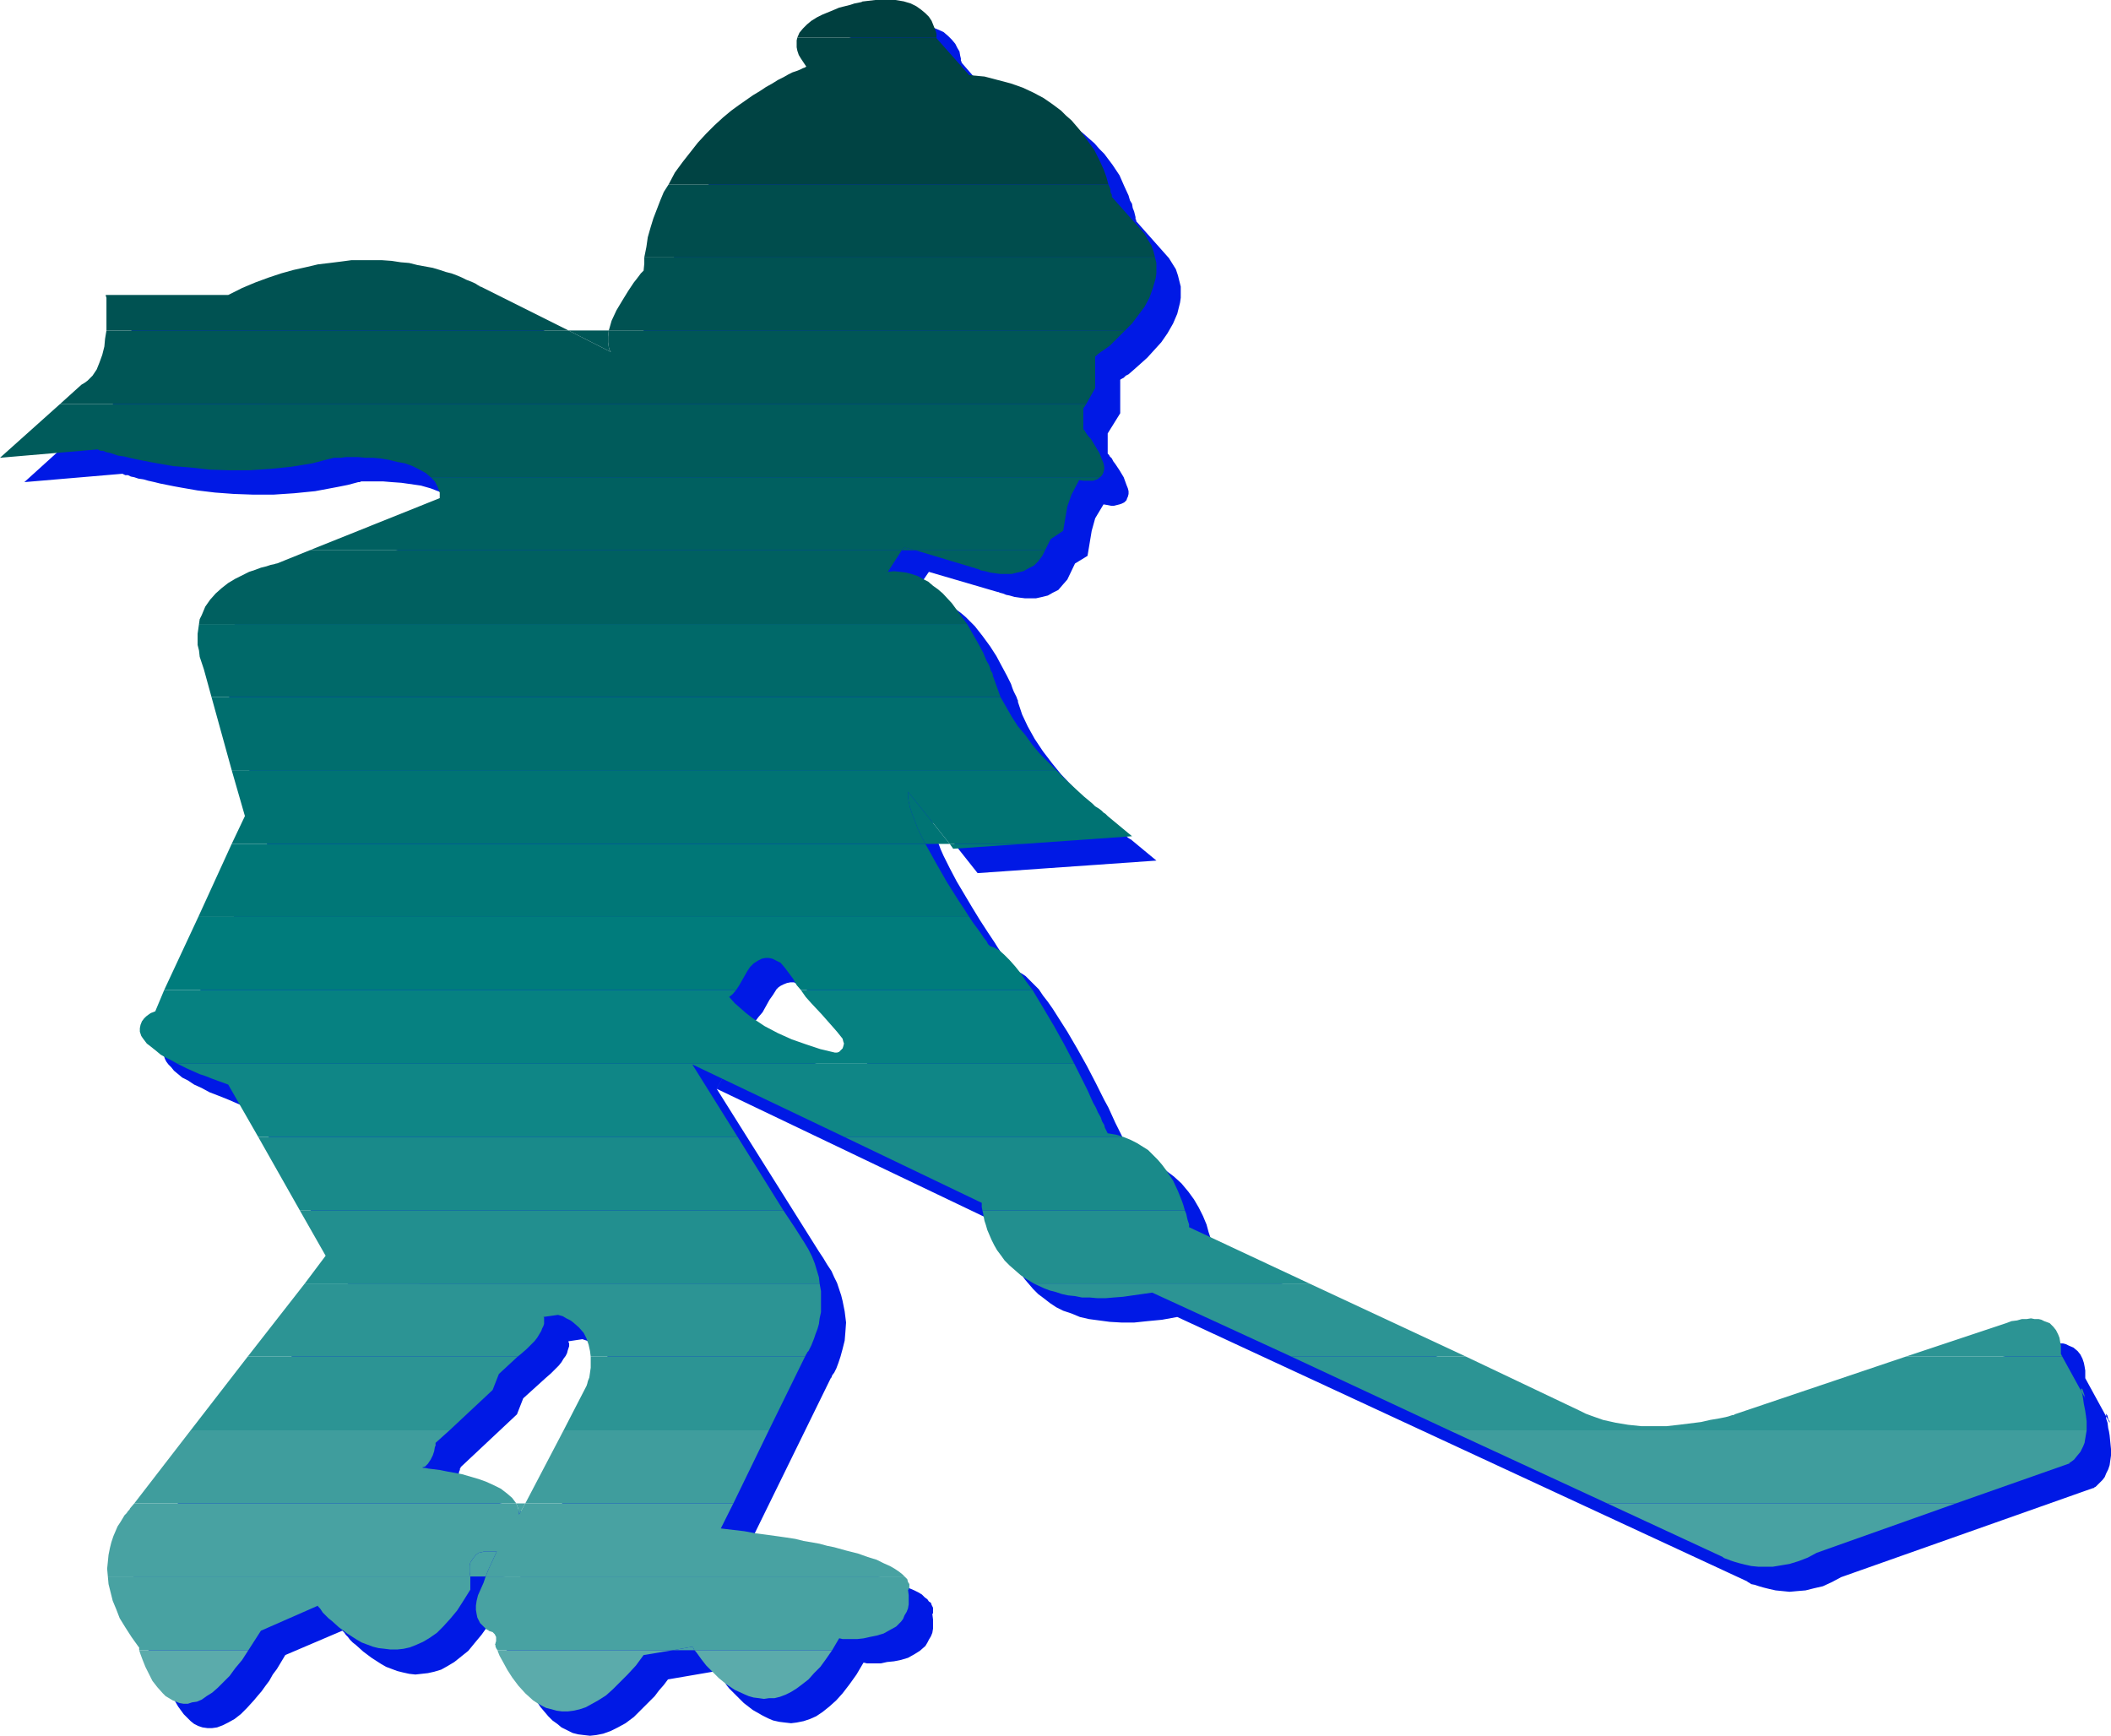 <?xml version="1.0" encoding="UTF-8" standalone="no"?>
<svg
   version="1.0"
   width="129.724mm"
   height="106.671mm"
   id="svg47"
   sodipodi:docname="Boy Playing Hockey.wmf"
   xmlns:inkscape="http://www.inkscape.org/namespaces/inkscape"
   xmlns:sodipodi="http://sodipodi.sourceforge.net/DTD/sodipodi-0.dtd"
   xmlns="http://www.w3.org/2000/svg"
   xmlns:svg="http://www.w3.org/2000/svg">
  <sodipodi:namedview
     id="namedview47"
     pagecolor="#ffffff"
     bordercolor="#000000"
     borderopacity="0.25"
     inkscape:showpageshadow="2"
     inkscape:pageopacity="0.0"
     inkscape:pagecheckerboard="0"
     inkscape:deskcolor="#d1d1d1"
     inkscape:document-units="mm" />
  <defs
     id="defs1">
    <pattern
       id="WMFhbasepattern"
       patternUnits="userSpaceOnUse"
       width="6"
       height="6"
       x="0"
       y="0" />
  </defs>
  <path
     style="fill:#0019e5;fill-opacity:1;fill-rule:evenodd;stroke:none"
     d="m 175.013,237.375 1.293,1.293 1.293,1.131 1.454,1.131 1.293,1.131 2.909,1.939 3.07,1.616 3.232,1.454 3.232,1.131 3.394,0.97 3.555,0.97 h 0.323 l 0.485,-0.162 0.485,-0.323 0.323,-0.485 0.162,-0.485 0.162,-0.646 -0.162,-0.646 -0.162,-0.485 -1.131,-1.616 -1.131,-1.454 -2.586,-2.424 -2.586,-2.747 -1.131,-1.454 -1.131,-1.454 -0.97,-1.293 -0.808,-1.454 -0.97,-1.293 -0.97,-1.293 -1.131,-0.97 -0.485,-0.485 -0.646,-0.323 -0.646,-0.162 -0.646,-0.323 h -0.808 l -0.808,0.162 -0.808,0.323 -0.646,0.323 -0.485,0.323 -0.485,0.485 -0.808,1.293 -0.808,1.131 -0.808,1.454 -0.808,1.454 -0.97,1.131 -0.485,0.646 -0.646,0.485 -8.565,15.513 23.755,37.812 0.97,1.454 0.97,1.616 0.97,1.454 0.646,1.454 0.646,1.293 0.485,1.454 0.485,1.454 0.323,1.293 0.485,2.424 0.323,2.585 -0.162,2.262 -0.162,1.939 -0.485,1.939 -0.485,1.777 -0.485,1.454 -0.485,1.293 -0.485,0.97 -0.485,0.646 -0.162,0.485 -0.162,0.162 v 0 l -19.877,40.559 4.525,0.646 4.04,0.485 3.878,0.485 3.555,0.646 3.394,0.646 2.909,0.485 2.747,0.646 2.586,0.646 2.262,0.485 1.939,0.646 1.939,0.646 1.616,0.485 1.454,0.646 1.293,0.646 1.131,0.485 0.97,0.485 0.808,0.485 0.646,0.646 0.646,0.485 0.323,0.485 0.485,0.323 0.162,0.485 0.323,0.646 v 0.646 0.485 0.162 l -0.162,0.162 0.162,1.293 v 0.97 1.131 l -0.162,0.97 -0.323,0.808 -0.485,0.808 -0.323,0.646 -0.485,0.808 -1.293,1.131 -1.293,0.808 -1.454,0.808 -1.616,0.485 -1.616,0.323 -1.616,0.162 -1.454,0.323 h -3.232 l -0.646,-0.162 h -0.162 l -1.616,2.747 -1.616,2.262 -1.616,2.101 -1.454,1.616 -1.616,1.454 -1.616,1.293 -1.454,0.97 -1.454,0.646 -1.454,0.485 -1.616,0.323 -1.293,0.162 -1.454,-0.162 -1.293,-0.162 -1.454,-0.323 -1.131,-0.485 -1.293,-0.646 -1.131,-0.646 -1.131,-0.646 -2.101,-1.616 -1.778,-1.777 -1.616,-1.616 -0.646,-0.808 -0.485,-0.808 -0.646,-0.646 -0.323,-0.646 -0.323,-0.485 -0.323,-0.323 v -0.323 h -0.162 l -11.312,1.939 -0.97,1.293 -1.131,1.293 -0.97,1.293 -1.131,1.131 -1.939,1.939 -1.778,1.777 -1.939,1.454 -1.778,0.97 -1.616,0.808 -1.778,0.646 -1.616,0.323 -1.454,0.162 -1.454,-0.162 -1.293,-0.162 -1.293,-0.323 -1.293,-0.646 -1.293,-0.646 -0.97,-0.808 -1.131,-0.808 -0.97,-0.97 -1.778,-2.101 -1.454,-2.101 -1.293,-2.101 -0.485,-0.97 -0.485,-0.808 -0.323,-0.808 -0.323,-0.646 -0.323,-0.646 -0.162,-0.323 v -0.323 l -0.162,-0.162 h 0.162 l 0.162,-0.323 v -0.485 l 0.162,-0.485 -0.162,-0.485 -0.323,-0.485 -0.485,-0.646 -0.323,-0.162 -0.485,-0.162 -0.162,-0.162 h -0.162 l -0.162,-0.162 -0.485,-0.323 -0.323,-0.162 -0.485,-0.485 -0.323,-0.485 -0.323,-0.646 -0.323,-0.646 -0.162,-0.808 -0.162,-0.97 v -0.97 l 0.162,-1.131 0.323,-1.293 0.646,-1.454 0.808,-1.454 1.131,-3.07 1.778,-4.363 5.171,-8.403 15.675,-29.732 0.162,-0.162 v -0.485 l 0.323,-0.646 0.162,-0.808 0.162,-0.97 0.162,-1.293 0.162,-1.293 -0.162,-1.293 v -1.454 l -0.323,-1.293 -0.646,-1.454 -0.646,-1.293 -1.131,-1.293 -1.293,-1.131 -0.808,-0.485 -0.808,-0.485 -0.97,-0.485 -0.97,-0.323 -3.232,0.485 v 0.162 l 0.162,0.323 v 0.646 l -0.162,0.485 -0.162,0.485 -0.162,0.646 -0.323,0.646 -0.485,0.646 -0.485,0.808 -0.646,0.808 -0.808,0.808 -0.97,0.97 -1.293,1.131 -5.171,4.686 -1.454,3.717 -13.09,12.281 v 0.162 l -0.162,0.162 v 0.323 l -0.162,0.323 -0.162,0.808 -0.323,1.131 -0.485,1.131 -0.485,0.808 -0.485,0.323 -0.323,0.323 -0.323,0.162 -0.485,0.162 h 0.323 0.162 0.485 l 0.485,0.162 h 0.646 l 1.454,0.162 1.616,0.323 1.939,0.323 1.939,0.485 2.101,0.646 2.101,0.646 2.101,0.646 1.939,0.97 1.616,0.97 1.454,1.131 0.646,0.646 0.485,0.646 0.485,0.808 0.323,0.646 0.323,0.808 v 0.808 l -5.171,8.403 h -2.747 v 0 l -0.162,0.162 -0.646,0.162 -0.646,0.162 -0.808,0.646 -0.323,0.323 -0.323,0.485 -0.323,0.485 -0.162,0.646 -0.162,0.808 v 0.808 0.97 l 0.162,1.131 v 2.262 l -1.454,2.585 -1.616,2.262 -1.616,1.939 -1.454,1.777 -1.616,1.293 -1.616,1.293 -1.616,0.97 -1.454,0.808 -1.616,0.485 -1.454,0.323 -1.454,0.162 -1.454,0.162 -1.454,-0.162 -1.454,-0.323 -1.293,-0.323 -1.293,-0.485 -1.293,-0.485 -1.131,-0.646 -2.262,-1.454 -1.939,-1.454 -1.616,-1.454 -0.808,-0.646 -0.646,-0.646 -0.485,-0.646 -0.485,-0.485 -0.323,-0.485 -0.323,-0.323 -0.162,-0.162 v 0 l -13.251,5.656 -0.97,1.616 -0.97,1.616 -0.97,1.293 -0.808,1.454 -0.97,1.293 -0.808,1.131 -0.97,1.131 -0.808,0.97 -1.616,1.777 -1.454,1.454 -1.454,1.131 -1.454,0.808 -1.293,0.646 -1.293,0.485 -1.131,0.162 h -1.131 l -1.131,-0.162 -0.97,-0.323 -0.97,-0.485 -0.808,-0.646 -0.808,-0.808 -0.808,-0.808 -1.293,-1.777 -1.131,-1.939 -0.808,-1.777 -0.646,-1.777 -0.323,-0.808 -0.162,-0.646 -0.162,-0.485 -0.162,-0.485 -0.162,-0.323 v 0 l -1.293,-1.777 -1.131,-1.777 -1.131,-1.616 -0.808,-1.616 -0.808,-1.616 -0.646,-1.616 -0.485,-1.454 -0.323,-1.454 -0.323,-1.454 -0.162,-1.454 -0.162,-1.293 v -1.293 l 0.162,-2.424 0.646,-2.262 0.485,-2.101 0.646,-1.777 0.808,-1.454 0.808,-1.293 0.808,-1.131 0.485,-0.646 0.323,-0.323 0.162,-0.162 v -0.162 h 0.162 l 45.41,-58.657 -22.786,-39.751 -2.909,-0.97 -2.586,-1.131 -2.424,-0.97 -2.101,-0.808 -1.778,-0.97 -1.778,-0.808 -1.454,-0.97 -1.293,-0.646 -0.97,-0.808 -0.97,-0.808 -0.646,-0.808 -0.646,-0.646 -0.485,-0.646 -0.323,-0.646 -0.162,-0.485 v -0.485 -0.646 -0.485 l 0.485,-0.808 0.485,-0.808 0.646,-0.646 0.808,-0.323 0.485,-0.323 0.485,-0.323 h 0.162 v 0 l 20.685,-45.407 -9.373,-34.095 -0.646,-1.939 -0.323,-1.777 -0.323,-1.616 -0.162,-1.616 v -1.616 l 0.162,-1.454 0.323,-1.293 0.485,-1.293 0.485,-1.131 0.646,-1.131 0.646,-0.97 0.808,-0.97 1.778,-1.777 1.778,-1.454 1.939,-1.131 2.101,-1.131 1.939,-0.646 1.616,-0.646 1.616,-0.485 0.646,-0.162 0.485,-0.162 h 0.485 0.323 l 0.162,-0.162 v 0 l 37.976,-15.028 -0.162,-1.131 -0.162,-0.97 -0.323,-0.808 -0.485,-0.808 -0.485,-0.808 -0.646,-0.646 -0.808,-0.646 -0.808,-0.485 -1.939,-0.97 -2.101,-0.808 -2.262,-0.646 -2.262,-0.323 -2.262,-0.323 -2.262,-0.162 -1.939,-0.162 h -3.555 -0.646 -0.97 l -0.323,0.162 h -0.323 l -2.424,0.646 -2.424,0.485 -5.171,0.97 -4.848,0.485 -4.848,0.323 h -4.686 l -4.525,-0.162 -4.363,-0.323 -4.04,-0.485 -3.717,-0.646 -1.778,-0.323 -1.616,-0.323 -1.616,-0.323 -1.293,-0.323 -1.454,-0.323 -1.131,-0.323 -1.131,-0.162 -0.97,-0.323 -0.808,-0.162 -0.646,-0.323 h -0.646 l -0.323,-0.162 -0.323,-0.162 v 0 L 5.656,111.981 24.563,94.853 v 0.162 l 0.646,-0.323 0.646,-0.485 1.131,-1.131 0.97,-1.454 0.808,-1.454 0.485,-1.777 0.485,-1.616 0.323,-1.777 0.162,-1.939 0.162,-1.616 0.162,-1.777 v -2.747 l -0.162,-1.293 v -0.808 l -0.162,-0.485 v -0.162 h 28.442 l 3.232,-1.454 3.07,-1.454 3.07,-1.131 2.909,-0.97 2.909,-0.808 2.909,-0.808 2.747,-0.485 2.747,-0.485 2.586,-0.323 2.586,-0.162 h 2.424 2.424 2.262 l 2.101,0.162 2.101,0.323 2.101,0.323 1.778,0.323 1.778,0.323 1.778,0.323 1.616,0.485 1.454,0.485 1.293,0.485 1.293,0.485 1.131,0.323 0.97,0.485 0.808,0.323 0.808,0.485 0.646,0.162 0.485,0.323 0.323,0.162 0.323,0.162 v 0 l 30.219,15.189 -0.323,-0.646 -0.162,-0.485 -0.162,-1.293 v -1.454 l 0.323,-1.616 0.485,-1.454 0.646,-1.616 0.808,-1.454 0.808,-1.616 0.97,-1.454 0.808,-1.454 0.97,-1.131 0.808,-1.131 0.646,-0.808 0.485,-0.808 0.323,-0.323 0.162,-0.162 0.323,-3.232 0.485,-2.909 0.646,-2.909 0.646,-2.747 0.97,-2.747 1.131,-2.585 1.293,-2.262 1.131,-2.424 1.454,-2.101 1.616,-2.101 1.454,-2.101 1.616,-1.939 1.778,-1.777 1.616,-1.616 1.778,-1.616 3.394,-2.747 1.778,-1.293 1.616,-1.131 1.616,-1.131 1.616,-0.97 1.454,-0.808 1.454,-0.808 1.293,-0.808 1.293,-0.646 1.131,-0.485 0.808,-0.485 0.97,-0.323 0.485,-0.323 0.485,-0.162 h 0.323 l 0.162,-0.162 -0.808,-0.97 -0.646,-0.97 -0.323,-0.97 -0.323,-0.97 -0.162,-0.808 v -0.97 l 0.162,-0.808 0.162,-0.646 0.485,-0.808 0.323,-0.646 0.646,-0.646 0.485,-0.485 1.454,-1.131 1.616,-0.97 1.778,-0.808 1.778,-0.646 1.778,-0.646 1.454,-0.485 1.454,-0.323 0.485,-0.162 h 0.485 l 0.485,-0.162 h 0.323 0.162 v 0 l 1.616,-0.323 1.454,-0.162 h 1.293 1.293 1.131 l 1.131,0.162 0.97,0.162 0.97,0.162 1.616,0.646 1.454,0.646 1.131,0.97 0.808,0.808 0.808,0.97 0.485,0.97 0.485,0.808 0.162,0.97 0.162,0.646 v 0.485 l 0.162,0.323 v 0.162 l 7.434,8.564 2.747,0.162 2.424,0.485 2.424,0.646 2.262,0.646 2.101,0.808 2.101,0.808 1.778,0.97 1.778,0.97 1.616,1.131 1.454,1.131 1.454,1.293 1.293,1.131 1.131,1.293 1.131,1.131 1.939,2.585 1.616,2.424 1.131,2.585 0.97,2.101 0.323,1.131 0.485,0.808 0.162,0.97 0.323,0.808 0.162,0.646 0.162,0.646 v 0.485 l 0.162,0.162 v 0.323 0 l 7.595,8.564 0.808,1.293 0.808,1.293 0.485,1.454 0.323,1.293 0.323,1.293 v 1.293 1.293 l -0.162,1.131 -0.323,1.293 -0.323,1.293 -0.485,1.131 -0.485,1.131 -1.293,2.262 -1.454,2.101 -1.616,1.777 -1.616,1.777 -1.616,1.454 -1.454,1.293 -1.293,1.131 -0.646,0.323 -0.485,0.485 -0.323,0.162 -0.323,0.162 -0.162,0.162 v 0.162 7.595 l -2.909,4.686 v 4.686 l 0.162,0.162 0.162,0.162 0.162,0.323 0.485,0.485 0.323,0.646 0.485,0.646 0.97,1.454 0.97,1.616 0.646,1.777 0.323,0.808 0.162,0.646 v 0.646 l -0.162,0.646 v 0 l -0.162,0.323 -0.162,0.485 -0.485,0.485 -0.646,0.323 -0.485,0.162 -0.646,0.162 -0.646,0.162 h -0.646 l -0.808,-0.162 -0.97,-0.162 -1.939,3.232 -0.808,2.909 -0.97,5.817 -2.909,1.777 -1.778,3.717 -1.131,1.293 -0.97,1.131 -1.293,0.646 -1.131,0.646 -1.293,0.323 -1.454,0.323 h -1.293 -1.293 l -1.293,-0.162 -1.131,-0.162 -1.131,-0.323 -0.808,-0.162 -0.808,-0.323 -0.646,-0.162 -0.323,-0.162 h -0.162 l -15.998,-4.686 -3.878,5.656 1.454,-0.162 1.293,0.162 1.293,0.162 1.293,0.323 1.293,0.485 1.293,0.485 1.131,0.808 1.131,0.808 1.131,0.808 1.131,0.97 2.101,2.101 1.778,2.262 1.778,2.424 1.454,2.262 1.293,2.424 1.131,2.101 0.97,1.939 0.323,0.97 0.323,0.808 0.323,0.646 0.323,0.646 0.162,0.485 0.162,0.323 v 0.162 0.162 l 0.485,1.454 0.485,1.454 1.293,2.747 1.616,2.909 1.939,2.909 2.101,2.747 2.101,2.585 2.424,2.585 2.262,2.424 2.262,2.101 2.101,2.101 2.101,1.777 0.808,0.808 0.97,0.646 0.808,0.646 0.646,0.646 0.646,0.485 0.485,0.485 0.485,0.323 0.323,0.162 0.162,0.162 v 0 l 5.656,4.686 -41.531,2.909 -10.504,-13.25 v 0.808 l 0.162,0.97 0.162,1.131 0.323,1.131 0.323,1.131 0.485,1.293 0.485,1.293 0.646,1.454 1.454,2.909 1.616,3.07 3.555,5.979 1.778,2.909 1.778,2.747 1.616,2.424 0.808,1.293 0.646,0.97 0.808,0.97 0.485,0.97 0.646,0.646 0.323,0.646 0.485,0.485 0.162,0.485 0.162,0.162 h 0.162 l 0.808,0.323 0.808,0.323 0.97,0.646 0.97,0.97 0.97,0.97 1.131,1.131 0.97,1.454 1.131,1.454 1.131,1.616 1.131,1.777 2.262,3.555 2.262,3.878 2.262,4.04 2.101,4.04 1.939,3.878 0.97,1.777 0.808,1.777 0.808,1.777 0.808,1.616 0.646,1.293 0.646,1.454 0.485,0.97 0.485,0.97 0.323,0.808 0.323,0.646 0.162,0.323 v 0.162 l 1.454,0.162 1.454,0.323 1.293,0.485 1.293,0.485 1.131,0.485 1.131,0.808 1.939,1.454 1.778,1.616 1.616,1.939 1.293,1.777 1.131,1.939 0.97,1.939 0.808,1.939 0.485,1.777 0.485,1.454 0.323,1.293 0.162,0.485 v 0.485 l 0.162,0.323 v 0.323 0.162 0 l 90.819,42.66 1.293,0.646 1.293,0.485 2.747,0.97 2.909,0.808 3.07,0.323 2.909,0.323 h 3.07 l 2.909,-0.162 2.747,-0.162 2.747,-0.323 2.424,-0.323 2.101,-0.485 2.101,-0.323 0.808,-0.162 0.646,-0.162 0.646,-0.162 0.646,-0.162 h 0.323 l 0.323,-0.162 0.162,-0.162 h 0.162 l 61.408,-20.683 1.454,-0.485 1.293,-0.485 1.293,-0.323 1.131,-0.162 h 1.131 0.97 0.97 0.808 l 0.646,0.162 0.646,0.323 1.131,0.485 0.97,0.808 0.646,0.808 0.485,0.97 0.323,0.97 0.162,0.808 0.162,0.97 v 1.293 0.323 0.162 l 5.656,10.342 v 0 -0.323 l -0.323,-0.485 -0.162,-0.808 -0.323,-0.485 v -0.162 0 0.162 0.485 0.646 l 0.323,0.97 0.162,1.293 0.162,0.646 0.162,0.97 0.162,1.616 0.162,1.616 v 1.454 l -0.162,1.131 -0.162,1.131 -0.323,0.97 -0.485,0.97 -0.323,0.808 -0.485,0.646 -0.485,0.485 -0.485,0.485 -0.323,0.323 -0.323,0.323 -0.323,0.162 -0.162,0.162 h -0.162 l -58.499,20.683 -2.101,1.131 -2.101,0.97 -2.101,0.485 -1.939,0.485 -1.939,0.162 -1.778,0.162 -1.616,-0.162 -1.616,-0.162 -1.454,-0.323 -1.293,-0.323 -1.131,-0.323 -0.97,-0.323 -0.808,-0.162 -0.485,-0.323 -0.323,-0.162 -0.162,-0.162 -132.35,-61.404 -3.555,0.646 -3.394,0.323 -3.07,0.323 h -2.909 l -2.747,-0.162 -2.424,-0.323 -2.424,-0.323 -2.101,-0.485 -1.939,-0.808 -1.939,-0.646 -1.616,-0.808 -1.454,-0.97 -1.454,-1.131 -1.293,-0.97 -1.131,-1.131 -0.97,-1.131 -0.97,-1.131 -0.808,-1.131 -0.646,-1.293 -0.646,-1.131 -0.485,-1.131 -0.323,-0.97 -0.485,-1.131 -0.162,-0.97 -0.323,-0.97 -0.162,-0.808 -0.162,-0.646 v -0.646 l -0.162,-0.646 v -0.323 -0.323 l -67.226,-32.156 z"
     id="path1" />
  <path
     style="fill:#5babab;fill-opacity:1;fill-rule:evenodd;stroke:none"
     d="M 57.691,383.29 H 32.32 l 0.162,0.485 0.162,0.485 0.485,1.293 0.646,1.616 0.808,1.616 0.808,1.616 1.131,1.454 1.293,1.454 0.646,0.646 0.808,0.485 0.808,0.485 0.808,0.323 0.808,0.323 0.97,0.162 h 0.97 l 0.97,-0.323 1.131,-0.162 1.131,-0.485 1.131,-0.808 1.293,-0.808 1.293,-1.131 1.293,-1.293 1.454,-1.454 1.293,-1.777 1.616,-1.939 z"
     id="path2" />
  <path
     style="fill:#5babab;fill-opacity:1;fill-rule:evenodd;stroke:none"
     d="m 193.273,383.29 h -31.997 l 0.323,0.323 0.485,0.646 0.808,1.131 1.131,1.454 1.454,1.454 1.454,1.454 1.778,1.454 1.939,1.293 2.101,0.97 1.131,0.485 1.131,0.323 1.293,0.162 1.131,0.162 1.131,-0.162 h 1.293 l 1.293,-0.323 1.293,-0.485 1.293,-0.646 1.293,-0.808 1.293,-0.97 1.454,-1.131 1.293,-1.454 1.454,-1.454 1.293,-1.777 z"
     id="path3" />
  <path
     style="fill:#5babab;fill-opacity:1;fill-rule:evenodd;stroke:none"
     d="m 149.48,384.421 6.787,-1.131 h -40.723 l 0.162,0.485 0.323,0.808 0.808,1.454 0.97,1.777 1.131,1.777 1.454,1.939 1.616,1.777 1.778,1.616 0.97,0.646 1.131,0.646 0.97,0.485 1.293,0.323 1.131,0.323 1.293,0.162 h 1.293 l 1.293,-0.162 1.454,-0.323 1.454,-0.485 1.454,-0.808 1.454,-0.808 1.778,-1.131 1.616,-1.454 1.616,-1.616 1.778,-1.777 1.939,-2.101 z"
     id="path4" />
  <path
     style="fill:#49a4a4;fill-opacity:1;fill-rule:evenodd;stroke:none"
     d="m 156.267,383.29 h 5.01 l -0.162,-0.323 -0.162,-0.323 -0.162,-0.162 v 0 z"
     id="path5" />
  <path
     style="fill:#48a2a2;fill-opacity:1;fill-rule:evenodd;stroke:none"
     d="m 112.312,367.616 -0.646,1.454 -0.646,1.454 -0.323,1.293 -0.162,1.131 v 0.97 l 0.162,0.97 0.162,0.808 0.323,0.646 0.323,0.646 0.485,0.485 0.323,0.323 0.323,0.323 0.323,0.323 0.323,0.162 h 0.162 v 0.162 l 0.485,0.162 0.485,0.162 0.485,0.485 0.323,0.646 v 0.485 0.485 l -0.162,0.485 v 0.162 l -0.162,0.162 h 0.162 v 0.323 l 0.162,0.485 0.323,0.485 h 40.723 l 4.525,-0.808 v 0 l 0.162,0.162 0.162,0.323 0.162,0.323 h 31.997 l 1.616,-2.747 h 0.162 l 0.646,0.162 h 3.394 l 1.454,-0.162 1.454,-0.323 1.616,-0.323 1.616,-0.485 1.454,-0.808 1.454,-0.808 1.131,-1.131 0.485,-0.646 0.323,-0.808 0.485,-0.808 0.323,-0.808 0.162,-0.97 v -0.97 -1.131 l -0.162,-1.293 h 0.162 v -0.162 l 0.162,-0.323 v -0.808 l -0.323,-0.485 -0.162,-0.646 -0.646,-0.646 h -97.283 z"
     id="path6" />
  <path
     style="fill:#48a2a2;fill-opacity:1;fill-rule:evenodd;stroke:none"
     d="m 73.851,372.948 v 0.162 l 0.162,0.162 0.323,0.323 0.323,0.485 0.323,0.485 0.646,0.646 0.646,0.646 0.808,0.646 1.616,1.454 1.939,1.454 2.262,1.454 1.131,0.646 1.293,0.485 1.293,0.485 1.293,0.323 1.454,0.162 1.293,0.162 h 1.616 l 1.454,-0.162 1.454,-0.323 1.616,-0.646 1.454,-0.646 1.616,-0.97 1.616,-1.131 1.454,-1.454 1.616,-1.777 1.616,-1.939 1.454,-2.262 1.616,-2.585 v -2.424 -0.162 -0.485 H 25.048 l 0.162,1.777 0.485,1.939 0.485,1.939 0.808,1.939 0.808,2.101 1.293,2.101 1.454,2.262 1.616,2.262 v 0 l 0.162,0.162 v 0.646 h 25.371 l 1.454,-2.262 1.454,-2.262 z"
     id="path7" />
  <path
     style="fill:#49a4a4;fill-opacity:1;fill-rule:evenodd;stroke:none"
     d="m 120.553,351.78 1.454,-2.585 h -2.101 l 0.485,1.293 z"
     id="path8" />
  <path
     style="fill:#49a4a4;fill-opacity:1;fill-rule:evenodd;stroke:none"
     d="m 113.443,364.545 1.939,-4.201 h -2.747 -0.162 l -0.485,0.162 -0.808,0.162 -0.646,0.485 -0.646,0.808 -0.323,0.485 -0.323,0.485 -0.162,0.646 v 0.808 0.808 l 0.162,0.97 h 3.555 z"
     id="path9" />
  <path
     style="fill:#48a2a2;fill-opacity:1;fill-rule:evenodd;stroke:none"
     d="m 120.553,351.78 -0.162,-1.293 -0.485,-1.293 H 31.189 l -0.97,1.131 v 0 l -0.162,0.323 -0.323,0.323 -0.323,0.485 -0.485,0.485 -0.485,0.808 -0.485,0.808 -0.646,0.97 -0.485,1.131 -0.485,1.131 -0.485,1.454 -0.323,1.293 -0.323,1.616 -0.162,1.616 -0.162,1.616 0.162,1.777 h 84.194 l -0.162,-0.97 v -0.808 -0.808 l 0.162,-0.646 0.323,-0.485 0.323,-0.485 0.646,-0.808 0.646,-0.485 0.808,-0.162 0.485,-0.162 h 0.162 2.747 l -1.939,4.201 -0.646,1.616 h 97.283 l -0.485,-0.485 -0.808,-0.646 -0.97,-0.646 -1.131,-0.646 -1.454,-0.646 -1.616,-0.808 -2.101,-0.646 -2.262,-0.808 -2.586,-0.646 -2.909,-0.808 -1.616,-0.323 -1.778,-0.485 -1.778,-0.323 -1.939,-0.323 -1.939,-0.485 -2.101,-0.323 -2.262,-0.323 -2.424,-0.323 -2.424,-0.323 -2.586,-0.485 -2.747,-0.323 -2.747,-0.323 2.909,-5.817 h -48.318 z"
     id="path10" />
  <path
     style="fill:#48a2a2;fill-opacity:1;fill-rule:evenodd;stroke:none"
     d="m 400.121,361.637 0.162,0.162 0.323,0.162 0.485,0.162 0.808,0.323 0.97,0.323 1.131,0.323 1.293,0.323 1.454,0.323 1.616,0.162 h 1.616 1.778 l 1.939,-0.323 1.939,-0.323 2.101,-0.646 2.101,-0.808 2.101,-1.131 32.32,-11.473 h -80.962 z"
     id="path11" />
  <path
     style="fill:#3f9d9d;fill-opacity:1;fill-rule:evenodd;stroke:none"
     d="m 373.296,349.194 h 80.962 l 26.179,-9.211 h 0.162 v -0.162 l 0.485,-0.323 0.646,-0.485 0.646,-0.808 0.808,-0.97 0.646,-1.293 0.323,-0.808 0.162,-0.97 0.162,-0.97 0.162,-0.97 v 0 H 336.612 Z"
     id="path12" />
  <path
     style="fill:#3f9d9d;fill-opacity:1;fill-rule:evenodd;stroke:none"
     d="m 130.896,332.227 -8.888,16.967 h 48.318 l 8.242,-16.967 z"
     id="path13" />
  <path
     style="fill:#3f9d9d;fill-opacity:1;fill-rule:evenodd;stroke:none"
     d="m 97.929,340.792 h 0.323 l 0.485,-0.162 0.323,-0.323 0.323,-0.323 0.646,-0.97 0.485,-0.97 0.323,-0.97 0.162,-0.97 0.162,-0.323 v -0.323 -0.162 0 -0.162 l 3.232,-2.909 H 44.278 l -13.09,16.967 h 88.718 l -0.97,-1.293 -1.131,-0.97 -1.454,-1.131 -1.616,-0.808 -1.778,-0.808 -1.778,-0.646 -3.878,-1.131 -1.778,-0.323 -1.778,-0.323 -1.616,-0.323 -1.293,-0.162 -1.293,-0.162 -0.808,-0.162 h -0.485 l -0.162,-0.162 z"
     id="path14" />
  <path
     style="fill:#2c9494;fill-opacity:1;fill-rule:evenodd;stroke:none"
     d="m 137.198,315.099 v 1.454 1.131 l -0.162,1.131 -0.162,1.131 -0.323,0.808 -0.162,0.646 -0.162,0.485 v 0 l -5.333,10.342 h 47.672 l 8.403,-17.128 z"
     id="path15" />
  <path
     style="fill:#2c9494;fill-opacity:1;fill-rule:evenodd;stroke:none"
     d="m 336.612,332.227 h 148.025 v 0 -0.97 -1.131 l -0.162,-1.293 -0.162,-1.131 -0.323,-1.616 -0.162,-1.131 -0.162,-0.97 -0.162,-0.646 -4.525,-8.241 H 442.622 l -39.754,13.412 v 0 l -0.162,0.162 h -0.323 l -0.485,0.162 -0.485,0.162 -0.646,0.162 -0.808,0.162 -0.808,0.162 -1.939,0.323 -2.101,0.485 -2.586,0.323 -2.586,0.323 -2.909,0.323 h -2.747 -3.07 l -3.07,-0.323 -2.909,-0.485 -2.909,-0.646 -2.747,-0.97 -1.293,-0.485 -1.293,-0.646 -26.502,-12.604 h -40.562 z"
     id="path16" />
  <path
     style="fill:#2c9494;fill-opacity:1;fill-rule:evenodd;stroke:none"
     d="m 483.507,323.34 0.808,1.454 -0.162,-0.162 v -0.485 l -0.323,-0.97 -0.162,-0.485 -0.162,-0.162 h -0.162 v 0.485 z"
     id="path17" />
  <path
     style="fill:#2c9494;fill-opacity:1;fill-rule:evenodd;stroke:none"
     d="m 114.413,322.855 1.454,-3.717 4.363,-4.04 H 57.53 L 44.278,332.227 h 60.115 z"
     id="path18" />
  <path
     style="fill:#2c9494;fill-opacity:1;fill-rule:evenodd;stroke:none"
     d="m 121.038,314.453 1.293,-1.131 0.97,-0.97 0.808,-0.808 0.646,-0.808 0.485,-0.808 0.485,-0.808 0.162,-0.485 0.323,-0.646 0.162,-0.485 v -0.485 -0.646 -0.323 l -0.162,-0.162 3.394,-0.485 1.131,0.323 0.808,0.485 0.97,0.485 0.646,0.485 1.293,1.131 1.131,1.293 0.646,1.293 0.485,1.454 0.323,1.454 0.162,1.293 h 49.773 l 0.323,-0.646 0.162,-0.162 v -0.162 l 0.323,-0.323 0.323,-0.646 0.323,-0.646 0.323,-0.808 0.323,-0.808 0.323,-0.97 0.485,-1.293 0.323,-1.131 0.162,-1.293 0.323,-1.454 v -1.616 -1.616 -1.616 l -0.323,-1.777 H 70.781 l -13.251,16.967 h 62.701 z"
     id="path19" />
  <path
     style="fill:#2c9494;fill-opacity:1;fill-rule:evenodd;stroke:none"
     d="m 267.609,300.233 32.32,14.866 h 40.562 l -36.36,-16.967 h -63.994 l 2.424,1.131 1.293,0.485 1.293,0.323 1.454,0.485 1.454,0.323 1.616,0.162 1.616,0.323 h 1.778 l 1.778,0.162 h 1.939 l 1.939,-0.162 2.101,-0.162 2.262,-0.323 2.262,-0.323 z"
     id="path20" />
  <path
     style="fill:#2c9494;fill-opacity:1;fill-rule:evenodd;stroke:none"
     d="m 478.659,314.453 v -0.162 -0.323 -1.454 l -0.162,-0.808 -0.162,-0.97 -0.323,-0.808 -0.485,-0.97 -0.646,-0.808 -0.808,-0.808 -1.293,-0.485 -0.646,-0.323 -0.646,-0.162 h -0.97 l -0.808,-0.162 -0.97,0.162 h -1.131 l -1.131,0.323 -1.293,0.162 -1.293,0.485 -1.454,0.485 -21.816,7.272 h 36.36 z"
     id="path21" />
  <path
     style="fill:#228f8f;fill-opacity:1;fill-rule:evenodd;stroke:none"
     d="m 184.547,285.043 -2.586,-3.878 H 69.65 l 5.979,10.503 -4.848,6.464 h 119.584 l -0.162,-1.454 -0.485,-1.616 -0.485,-1.616 -0.646,-1.616 -0.808,-1.616 -0.97,-1.616 -1.131,-1.777 z"
     id="path22" />
  <path
     style="fill:#228f8f;fill-opacity:1;fill-rule:evenodd;stroke:none"
     d="m 240.137,298.132 h 63.994 l -27.957,-13.089 v 0 -0.323 -0.323 l -0.162,-0.485 -0.162,-0.485 -0.162,-0.646 -0.162,-0.808 -0.323,-0.808 v 0 h -47.026 v 0 l 0.162,0.646 0.162,0.97 0.162,0.808 0.323,0.97 0.323,1.131 0.485,1.131 0.485,1.131 0.646,1.293 0.646,1.131 0.97,1.293 0.808,1.131 1.131,1.131 1.293,1.131 1.293,1.131 1.454,0.97 z"
     id="path23" />
  <path
     style="fill:#198a8a;fill-opacity:1;fill-rule:evenodd;stroke:none"
     d="m 228.017,279.388 v 0.485 0.485 l 0.162,0.808 v 0 h 47.026 v 0 l -0.323,-1.131 -0.323,-0.97 -0.97,-2.424 -1.131,-2.424 -1.616,-2.424 -0.97,-1.293 -0.97,-1.131 -1.131,-1.131 -1.131,-1.131 -1.293,-0.808 -1.293,-0.808 -1.616,-0.808 -1.616,-0.646 h -64.802 z"
     id="path24" />
  <path
     style="fill:#198a8a;fill-opacity:1;fill-rule:evenodd;stroke:none"
     d="M 171.296,264.037 H 59.954 l 9.696,17.128 H 181.961 Z"
     id="path25" />
  <path
     style="fill:#0f8686;fill-opacity:1;fill-rule:evenodd;stroke:none"
     d="m 41.208,247.07 2.262,1.131 1.454,0.646 1.454,0.646 1.454,0.485 1.616,0.646 1.778,0.646 1.778,0.646 6.949,12.119 H 171.296 l -10.504,-16.805 35.229,16.805 h 64.802 l -1.616,-0.485 -1.939,-0.323 v 0 l -0.162,-0.323 -0.162,-0.323 -0.323,-0.646 -0.162,-0.646 -0.485,-0.808 -0.323,-0.97 -0.646,-1.131 -0.485,-1.131 -0.646,-1.131 -0.646,-1.454 -0.646,-1.454 -1.454,-2.909 -1.616,-3.232 z"
     id="path26" />
  <path
     style="fill:#068181;fill-opacity:1;fill-rule:evenodd;stroke:none"
     d="m 195.697,241.253 0.162,0.646 0.162,0.485 -0.162,0.646 -0.162,0.485 -0.485,0.485 -0.323,0.323 -0.485,0.162 h -0.485 l -3.394,-0.808 -3.394,-1.131 -3.232,-1.131 -3.232,-1.454 -3.07,-1.616 -2.909,-1.939 -1.454,-1.131 -1.293,-1.131 -1.293,-1.131 -1.293,-1.454 0.808,-0.646 0.808,-0.97 H 38.138 l -2.101,5.009 H 35.875 l -0.323,0.162 -0.485,0.162 -0.485,0.323 -0.646,0.485 -0.485,0.485 -0.485,0.646 -0.323,0.808 -0.162,0.808 v 0.808 l 0.323,0.97 0.323,0.485 0.485,0.646 0.485,0.646 0.646,0.485 0.808,0.646 0.808,0.646 0.97,0.808 1.131,0.646 1.293,0.646 1.454,0.808 H 249.51 l -2.262,-4.363 -2.424,-4.363 -2.586,-4.363 -2.424,-4.04 h -53.813 l 1.131,1.616 1.293,1.454 2.424,2.585 2.424,2.747 1.131,1.293 z"
     id="path27" />
  <path
     style="fill:#007c7c;fill-opacity:1;fill-rule:evenodd;stroke:none"
     d="M 38.138,229.941 H 170.973 l 0.646,-0.97 0.646,-1.131 1.293,-2.262 0.646,-0.97 0.808,-0.808 0.97,-0.646 0.97,-0.485 0.808,-0.162 h 0.808 l 0.808,0.162 0.646,0.323 0.646,0.323 0.646,0.323 0.97,1.131 0.97,1.293 0.97,1.293 0.808,1.454 0.97,1.131 h 53.813 l -1.454,-1.939 -1.293,-1.939 -1.293,-1.616 -1.293,-1.454 -1.293,-1.293 -1.131,-0.97 -1.131,-0.646 -0.485,-0.162 -0.485,-0.162 -0.162,-0.162 -0.323,-0.323 -0.323,-0.646 -0.646,-0.808 -0.646,-0.97 -0.808,-1.131 -0.97,-1.293 -0.97,-1.454 H 46.056 Z"
     id="path28" />
  <path
     style="fill:#007777;fill-opacity:1;fill-rule:evenodd;stroke:none"
     d="M 46.056,212.975 H 225.109 l -1.131,-1.777 -1.293,-1.939 -2.747,-4.363 -2.586,-4.524 -2.424,-4.363 H 53.813 Z"
     id="path29" />
  <path
     style="fill:#007777;fill-opacity:1;fill-rule:evenodd;stroke:none"
     d="m 221.392,197.139 16.322,-1.131 h -17.13 z"
     id="path30" />
  <path
     style="fill:#007474;fill-opacity:1;fill-rule:evenodd;stroke:none"
     d="m 214.928,196.008 h 5.656 l -9.696,-12.119 v 1.131 l 0.162,1.131 0.323,1.454 0.485,1.454 0.646,1.616 0.646,1.777 0.808,1.616 z"
     id="path31" />
  <path
     style="fill:#007373;fill-opacity:1;fill-rule:evenodd;stroke:none"
     d="m 56.883,189.544 -3.07,6.464 H 214.928 l -0.97,-1.939 -0.808,-1.616 -0.646,-1.777 -0.646,-1.616 -0.485,-1.454 -0.323,-1.454 -0.162,-1.131 v -1.131 l 9.696,12.119 h 17.13 l 25.21,-1.777 -5.656,-4.686 v 0 l -0.162,-0.162 -0.323,-0.323 -0.485,-0.323 -0.485,-0.485 -0.646,-0.485 -0.808,-0.485 -0.646,-0.646 -0.97,-0.808 -0.97,-0.808 -1.939,-1.777 -2.262,-2.101 -2.262,-2.262 H 53.813 Z"
     id="path32" />
  <path
     style="fill:#006e6e;fill-opacity:1;fill-rule:evenodd;stroke:none"
     d="M 53.813,178.879 H 245.309 l -1.778,-1.777 -1.939,-1.939 -1.778,-2.101 -1.616,-2.262 -1.778,-2.101 -1.454,-2.262 -1.293,-2.262 -1.293,-2.262 H 49.126 Z"
     id="path33" />
  <path
     style="fill:#006969;fill-opacity:1;fill-rule:evenodd;stroke:none"
     d="m 47.349,155.449 1.778,6.464 H 232.381 l -0.808,-2.262 -0.808,-2.262 v 0 l -0.162,-0.323 v -0.323 l -0.162,-0.485 -0.323,-0.485 -0.162,-0.646 -0.323,-0.808 -0.485,-0.808 -0.808,-1.939 -1.131,-2.101 -1.293,-2.262 -1.293,-2.262 H 46.218 l -0.162,1.131 -0.162,1.131 v 1.293 1.293 l 0.323,1.293 0.162,1.454 0.485,1.454 z"
     id="path34" />
  <path
     style="fill:#006060;fill-opacity:1;fill-rule:evenodd;stroke:none"
     d="m 226.078,131.857 h 0.162 l 0.323,0.162 0.646,0.162 0.646,0.323 0.97,0.162 1.131,0.323 1.131,0.162 1.293,0.162 h 1.293 1.293 l 1.293,-0.323 1.454,-0.323 1.131,-0.646 1.293,-0.646 0.97,-0.97 0.97,-1.293 0.646,-1.293 h -30.058 z"
     id="path35" />
  <path
     style="fill:#006060;fill-opacity:1;fill-rule:evenodd;stroke:none"
     d="m 64.317,130.887 h -0.162 l -0.485,0.162 -0.808,0.162 -0.97,0.323 -1.293,0.323 -1.293,0.485 -1.454,0.485 -1.616,0.808 -1.616,0.808 -1.616,0.97 -1.454,1.131 -1.454,1.293 -1.293,1.454 -1.131,1.616 -0.808,1.939 -0.485,0.97 -0.162,1.131 H 224.624 l -1.778,-2.424 -1.778,-2.424 -2.101,-2.262 -1.131,-0.97 -1.131,-0.808 -1.131,-0.97 -1.293,-0.646 -1.131,-0.646 -1.454,-0.485 -1.293,-0.323 -1.293,-0.162 -1.454,-0.162 -1.454,0.162 3.232,-5.009 H 71.912 Z"
     id="path36" />
  <path
     style="fill:#006161;fill-opacity:1;fill-rule:evenodd;stroke:none"
     d="m 209.433,127.817 h 3.232 l -2.586,-0.646 z"
     id="path37" />
  <path
     style="fill:#006060;fill-opacity:1;fill-rule:evenodd;stroke:none"
     d="M 102.131,115.698 71.912,127.817 H 209.433 l 0.646,-0.646 2.586,0.646 h 30.058 l 1.293,-2.585 2.909,-1.939 0.97,-5.656 0.97,-2.747 1.778,-3.393 0.97,0.162 h 0.808 0.808 0.646 l 0.485,-0.162 0.485,-0.162 0.646,-0.485 H 100.03 l 0.97,0.97 0.646,1.293 0.485,1.293 z"
     id="path38" />
  <path
     style="fill:#005b5b;fill-opacity:1;fill-rule:evenodd;stroke:none"
     d="m 0,106.326 22.624,-1.939 h 0.162 l 0.162,0.162 0.485,0.162 h 0.485 l 0.808,0.323 0.808,0.162 0.97,0.323 0.97,0.323 1.293,0.162 1.293,0.323 1.454,0.323 3.232,0.646 1.778,0.323 3.717,0.646 4.04,0.323 4.363,0.485 4.525,0.162 h 4.686 l 4.848,-0.323 4.848,-0.485 5.01,-0.808 2.424,-0.646 2.586,-0.646 h 0.162 0.646 0.808 l 1.131,-0.162 h 2.909 l 1.616,0.162 h 1.778 l 1.778,0.162 1.939,0.323 1.939,0.485 1.778,0.323 1.778,0.646 1.616,0.808 1.454,0.808 1.131,0.97 h 155.459 l 0.485,-0.485 0.162,-0.323 0.162,-0.323 v -0.162 l 0.162,-0.485 v -0.646 l -0.162,-0.808 -0.323,-0.808 -0.646,-1.616 -0.97,-1.616 -0.97,-1.616 -0.485,-0.485 -0.485,-0.646 -0.323,-0.485 -0.162,-0.323 -0.323,-0.323 v 0 -4.848 l 0.646,-0.97 H 13.898 Z"
     id="path39" />
  <path
     style="fill:#005757;fill-opacity:1;fill-rule:evenodd;stroke:none"
     d="m 141.4,76.755 h -9.373 l 9.858,5.009 -0.323,-0.485 -0.162,-0.646 -0.162,-1.131 V 78.209 Z"
     id="path40" />
  <path
     style="fill:#005656;fill-opacity:1;fill-rule:evenodd;stroke:none"
     d="m 141.885,81.764 -9.858,-5.009 H 24.725 l -0.323,1.939 -0.162,1.777 -0.485,1.939 -0.646,1.777 -0.646,1.616 -0.97,1.454 -1.131,1.131 -0.646,0.485 -0.808,0.485 -5.01,4.524 H 252.257 l 2.101,-3.717 v -7.433 h 0.162 l 0.162,-0.162 0.323,-0.323 0.646,-0.485 0.97,-0.646 1.131,-0.808 1.131,-1.131 1.131,-1.131 1.293,-1.293 H 141.4 l -0.162,1.454 v 1.293 l 0.162,1.131 0.162,0.646 z"
     id="path41" />
  <path
     style="fill:#005252;fill-opacity:1;fill-rule:evenodd;stroke:none"
     d="m 111.665,66.575 h -0.162 l -0.162,-0.162 -0.323,-0.162 -0.485,-0.323 -0.646,-0.323 -0.808,-0.323 -0.808,-0.323 -0.97,-0.485 -1.131,-0.485 -1.293,-0.485 -1.293,-0.323 -1.454,-0.485 -1.616,-0.485 -1.778,-0.323 -1.778,-0.323 -1.939,-0.485 -1.939,-0.162 -2.101,-0.323 -2.262,-0.162 h -2.262 -2.262 -2.586 l -2.424,0.323 -2.586,0.323 -2.747,0.323 -2.747,0.646 -2.909,0.646 -2.909,0.808 -2.909,0.97 -3.07,1.131 -3.07,1.293 -3.232,1.616 H 24.563 v 0.162 l 0.162,0.485 v 0.808 0.97 4.201 1.616 H 132.027 Z"
     id="path42" />
  <path
     style="fill:#005252;fill-opacity:1;fill-rule:evenodd;stroke:none"
     d="m 149.48,62.858 v 0 l -0.323,0.323 -0.323,0.323 -0.485,0.646 -0.485,0.646 -0.646,0.808 -0.646,0.97 -0.646,0.97 -1.293,2.101 -1.454,2.424 -1.131,2.424 -0.323,1.131 -0.323,1.131 H 261.307 l 1.616,-1.616 1.454,-1.939 1.454,-1.939 1.131,-2.101 0.808,-2.262 0.323,-1.131 0.323,-1.131 0.162,-1.131 v -1.293 -1.131 l -0.323,-1.293 H 149.641 v 1.454 z"
     id="path43" />
  <path
     style="fill:#004d4d;fill-opacity:1;fill-rule:evenodd;stroke:none"
     d="M 149.641,59.788 H 268.256 l -0.323,-1.293 -0.485,-1.454 -0.808,-1.293 -0.808,-1.454 -7.595,-8.564 v 0 -0.162 -0.323 l -0.162,-0.323 -0.162,-0.323 v -0.646 l -0.485,-1.131 H 155.297 l -1.131,1.777 -0.808,1.939 -0.808,2.101 -0.808,2.101 -0.646,2.101 -0.646,2.262 -0.323,2.262 z"
     id="path44" />
  <path
     style="fill:#004343;fill-opacity:1;fill-rule:evenodd;stroke:none"
     d="m 155.297,42.821 h 102.131 l -0.485,-1.777 -0.646,-1.777 -0.97,-2.101 -1.131,-2.262 -1.616,-2.262 -1.778,-2.424 -1.939,-2.262 -1.293,-1.131 -1.131,-1.131 h -76.598 l -1.939,1.616 -1.939,1.777 -1.939,1.939 -1.939,2.101 -1.778,2.262 -1.778,2.262 -1.778,2.424 z"
     id="path45" />
  <path
     style="fill:#004343;fill-opacity:1;fill-rule:evenodd;stroke:none"
     d="m 187.294,15.513 h -0.162 l -0.162,0.162 -0.485,0.162 -0.646,0.323 -0.808,0.323 -0.97,0.323 -0.97,0.485 -1.131,0.646 -1.293,0.646 -1.293,0.808 -1.454,0.808 -1.454,0.97 -1.616,0.97 -1.616,1.131 -1.616,1.131 -1.778,1.293 h 76.598 l -1.939,-1.454 -2.101,-1.454 -2.424,-1.293 -2.424,-1.131 -2.747,-0.97 -3.07,-0.808 -3.07,-0.808 -3.555,-0.323 -7.595,-8.564 V 8.726 h -32.32 l -0.162,0.646 v 0.808 0.808 l 0.162,0.808 0.323,0.97 0.485,0.808 0.646,0.97 z"
     id="path46" />
  <path
     style="fill:#003f3f;fill-opacity:1;fill-rule:evenodd;stroke:none"
     d="m 200.545,0.323 h -0.162 l -0.323,0.162 -0.808,0.162 -0.808,0.162 -0.97,0.323 -1.293,0.323 -1.293,0.323 -1.131,0.485 -2.747,1.131 -1.293,0.646 -1.293,0.808 -0.97,0.808 -0.97,0.97 -0.808,0.97 -0.485,1.131 h 32.32 V 8.403 7.918 l -0.162,-0.646 -0.323,-0.808 -0.323,-0.808 -0.323,-0.808 -0.646,-0.97 -0.808,-0.808 -0.97,-0.808 -1.131,-0.808 -1.293,-0.646 -1.616,-0.485 L 207.979,0 h -1.131 -2.262 -1.293 z"
     id="path47" />
</svg>
